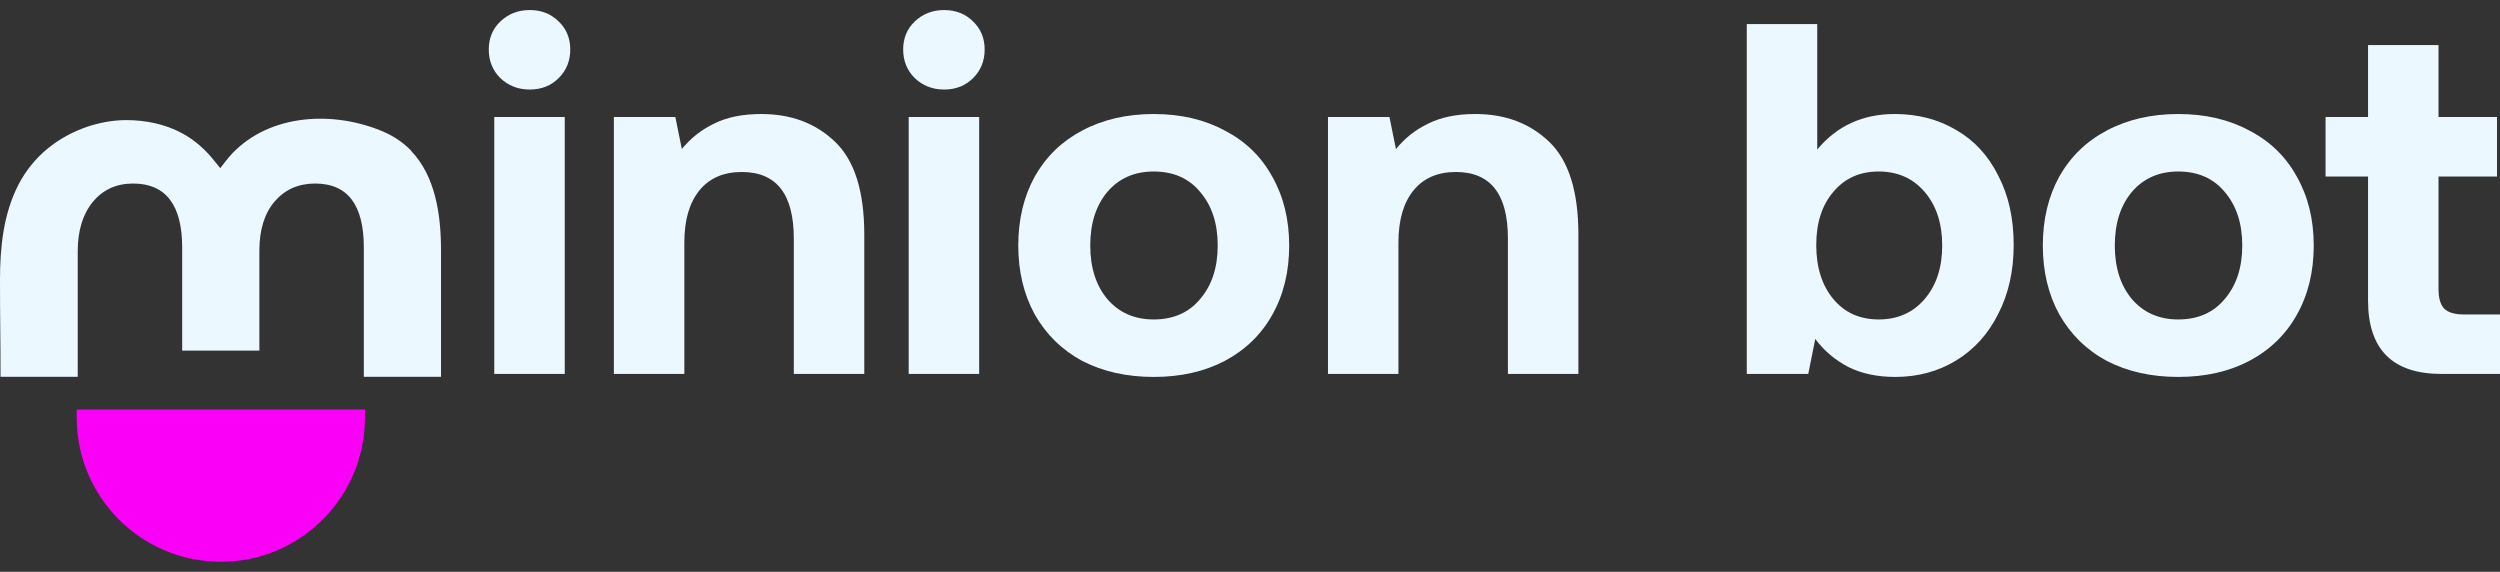 <svg xmlns="http://www.w3.org/2000/svg" width="188" height="43" viewBox="0 0 188 43" fill="none"><rect x="0" y="0" width="188" height="43" fill="#333333" stroke="none"/><path d="M178.077 13.273H174.882V8.8H178.077V3.387H183.377V8.8H187.774V13.273H183.377V21.73C183.377 22.407 183.515 22.895 183.79 23.196C184.091 23.497 184.58 23.647 185.256 23.647H188V28.12H183.602C179.919 28.12 178.077 26.278 178.077 22.595V13.273Z" fill="#EBF8FF"></path><path d="M163.807 28.345C161.777 28.345 159.986 27.944 158.432 27.142C156.903 26.316 155.713 25.15 154.861 23.647C154.034 22.143 153.621 20.414 153.621 18.46C153.621 16.505 154.034 14.776 154.861 13.273C155.713 11.769 156.903 10.617 158.432 9.815C159.986 8.988 161.777 8.574 163.807 8.574C165.837 8.574 167.616 8.988 169.144 9.815C170.698 10.617 171.888 11.769 172.715 13.273C173.567 14.776 173.993 16.505 173.993 18.46C173.993 20.439 173.567 22.181 172.715 23.684C171.888 25.163 170.698 26.316 169.144 27.142C167.616 27.944 165.837 28.345 163.807 28.345ZM163.807 24.023C165.285 24.023 166.451 23.509 167.303 22.482C168.18 21.454 168.618 20.114 168.618 18.46C168.618 16.806 168.18 15.465 167.303 14.438C166.451 13.411 165.285 12.897 163.807 12.897C162.354 12.897 161.188 13.411 160.311 14.438C159.459 15.465 159.033 16.806 159.033 18.46C159.033 20.114 159.459 21.454 160.311 22.482C161.188 23.509 162.354 24.023 163.807 24.023Z" fill="#EBF8FF"></path><path d="M142.483 8.574C144.212 8.574 145.754 8.975 147.107 9.777C148.46 10.554 149.512 11.694 150.264 13.198C151.041 14.676 151.429 16.418 151.429 18.422C151.429 20.377 151.041 22.106 150.264 23.609C149.512 25.113 148.46 26.278 147.107 27.105C145.754 27.932 144.225 28.345 142.521 28.345C141.168 28.345 139.99 28.095 138.988 27.594C137.986 27.067 137.159 26.366 136.507 25.489L135.981 28.12H131.358V1.809H136.657V11.243C138.136 9.464 140.078 8.574 142.483 8.574ZM141.281 24.023C142.709 24.023 143.862 23.509 144.739 22.482C145.616 21.454 146.054 20.114 146.054 18.46C146.054 16.806 145.616 15.466 144.739 14.438C143.862 13.411 142.709 12.897 141.281 12.897C139.852 12.897 138.712 13.411 137.86 14.438C137.008 15.44 136.582 16.768 136.582 18.422C136.582 20.101 137.008 21.454 137.86 22.482C138.712 23.509 139.852 24.023 141.281 24.023Z" fill="#EBF8FF"></path><path d="M110.952 8.574C113.207 8.574 115.061 9.276 116.515 10.679C117.968 12.082 118.695 14.4 118.695 17.633V28.12H113.395V17.934C113.395 14.601 112.092 12.934 109.486 12.934C108.108 12.934 107.043 13.398 106.291 14.325C105.539 15.252 105.163 16.555 105.163 18.234V28.12H99.864V8.8H104.487L104.976 11.206C105.652 10.379 106.466 9.74 107.419 9.289C108.371 8.812 109.549 8.574 110.952 8.574Z" fill="#EBF8FF"></path><path d="M86.76 28.345C84.731 28.345 82.939 27.944 81.385 27.142C79.857 26.316 78.667 25.15 77.815 23.647C76.988 22.143 76.574 20.414 76.574 18.46C76.574 16.505 76.988 14.776 77.815 13.273C78.667 11.769 79.857 10.617 81.385 9.815C82.939 8.988 84.731 8.574 86.76 8.574C88.79 8.574 90.569 8.988 92.098 9.815C93.651 10.617 94.842 11.769 95.669 13.273C96.52 14.776 96.947 16.505 96.947 18.46C96.947 20.439 96.52 22.181 95.669 23.684C94.842 25.163 93.651 26.316 92.098 27.142C90.569 27.944 88.79 28.345 86.76 28.345ZM86.76 24.023C88.239 24.023 89.404 23.509 90.256 22.482C91.133 21.454 91.572 20.114 91.572 18.46C91.572 16.806 91.133 15.465 90.256 14.438C89.404 13.411 88.239 12.897 86.76 12.897C85.307 12.897 84.142 13.411 83.265 14.438C82.413 15.465 81.987 16.806 81.987 18.46C81.987 20.114 82.413 21.454 83.265 22.482C84.142 23.509 85.307 24.023 86.76 24.023Z" fill="#EBF8FF"></path><path d="M71.001 0.756C71.879 0.756 72.605 1.044 73.182 1.621C73.758 2.172 74.046 2.874 74.046 3.726C74.046 4.578 73.758 5.292 73.182 5.868C72.605 6.444 71.879 6.733 71.001 6.733C70.124 6.733 69.385 6.444 68.784 5.868C68.207 5.292 67.919 4.578 67.919 3.726C67.919 2.874 68.207 2.172 68.784 1.621C69.385 1.044 70.124 0.756 71.001 0.756ZM68.333 8.8H73.633V28.12H68.333V8.8Z" fill="#EBF8FF"></path><path d="M57.251 8.574C59.506 8.574 61.36 9.276 62.814 10.679C64.267 12.082 64.994 14.4 64.994 17.633V28.12H59.694V17.934C59.694 14.601 58.391 12.934 55.785 12.934C54.407 12.934 53.342 13.398 52.59 14.325C51.838 15.252 51.462 16.555 51.462 18.234V28.12H46.163V8.8H50.786L51.274 11.206C51.951 10.379 52.765 9.74 53.718 9.289C54.67 8.812 55.847 8.574 57.251 8.574Z" fill="#EBF8FF"></path><path d="M39.838 0.756C40.715 0.756 41.442 1.044 42.018 1.621C42.594 2.172 42.883 2.874 42.883 3.726C42.883 4.578 42.594 5.292 42.018 5.868C41.442 6.444 40.715 6.733 39.838 6.733C38.961 6.733 38.222 6.444 37.62 5.868C37.044 5.292 36.756 4.578 36.756 3.726C36.756 2.874 37.044 2.172 37.62 1.621C38.222 1.044 38.961 0.756 39.838 0.756ZM37.169 8.8H42.469V28.12H37.169V8.8Z" fill="#EBF8FF"></path><path d="M30.932 11.366C32.738 13.254 33.164 16.136 33.164 18.815V28.334H27.36V18.612C27.36 15.405 26.142 13.802 23.706 13.802C22.448 13.802 21.433 14.248 20.662 15.141C19.891 16.034 19.505 17.273 19.505 18.856V26.365H13.7V18.612C13.7 15.405 12.462 13.802 10.006 13.802C8.748 13.802 7.733 14.269 6.982 15.182C6.231 16.095 5.845 17.333 5.845 18.896V28.334H0.041C0.041 25.168 0 24.153 0 21.007C0 18.592 0.264 16.075 1.38 13.903C2.496 11.732 4.384 10.27 6.596 9.519C7.53 9.215 8.504 9.032 9.499 9.032C10.96 9.032 12.462 9.337 13.741 10.047C14.451 10.432 15.101 10.96 15.649 11.549C15.973 11.894 16.562 12.645 16.562 12.645C16.562 12.645 17.13 11.894 17.455 11.549C20.357 8.504 25.188 8.322 28.882 9.925C29.694 10.29 30.364 10.757 30.912 11.326L30.932 11.366Z" fill="#EBF8FF"></path><path d="M5.768 30.797H27.444V31.405C27.444 37.393 22.594 42.244 16.606 42.244C10.619 42.244 5.768 37.393 5.768 31.405V30.797Z" fill="#FB00F6"></path></svg>